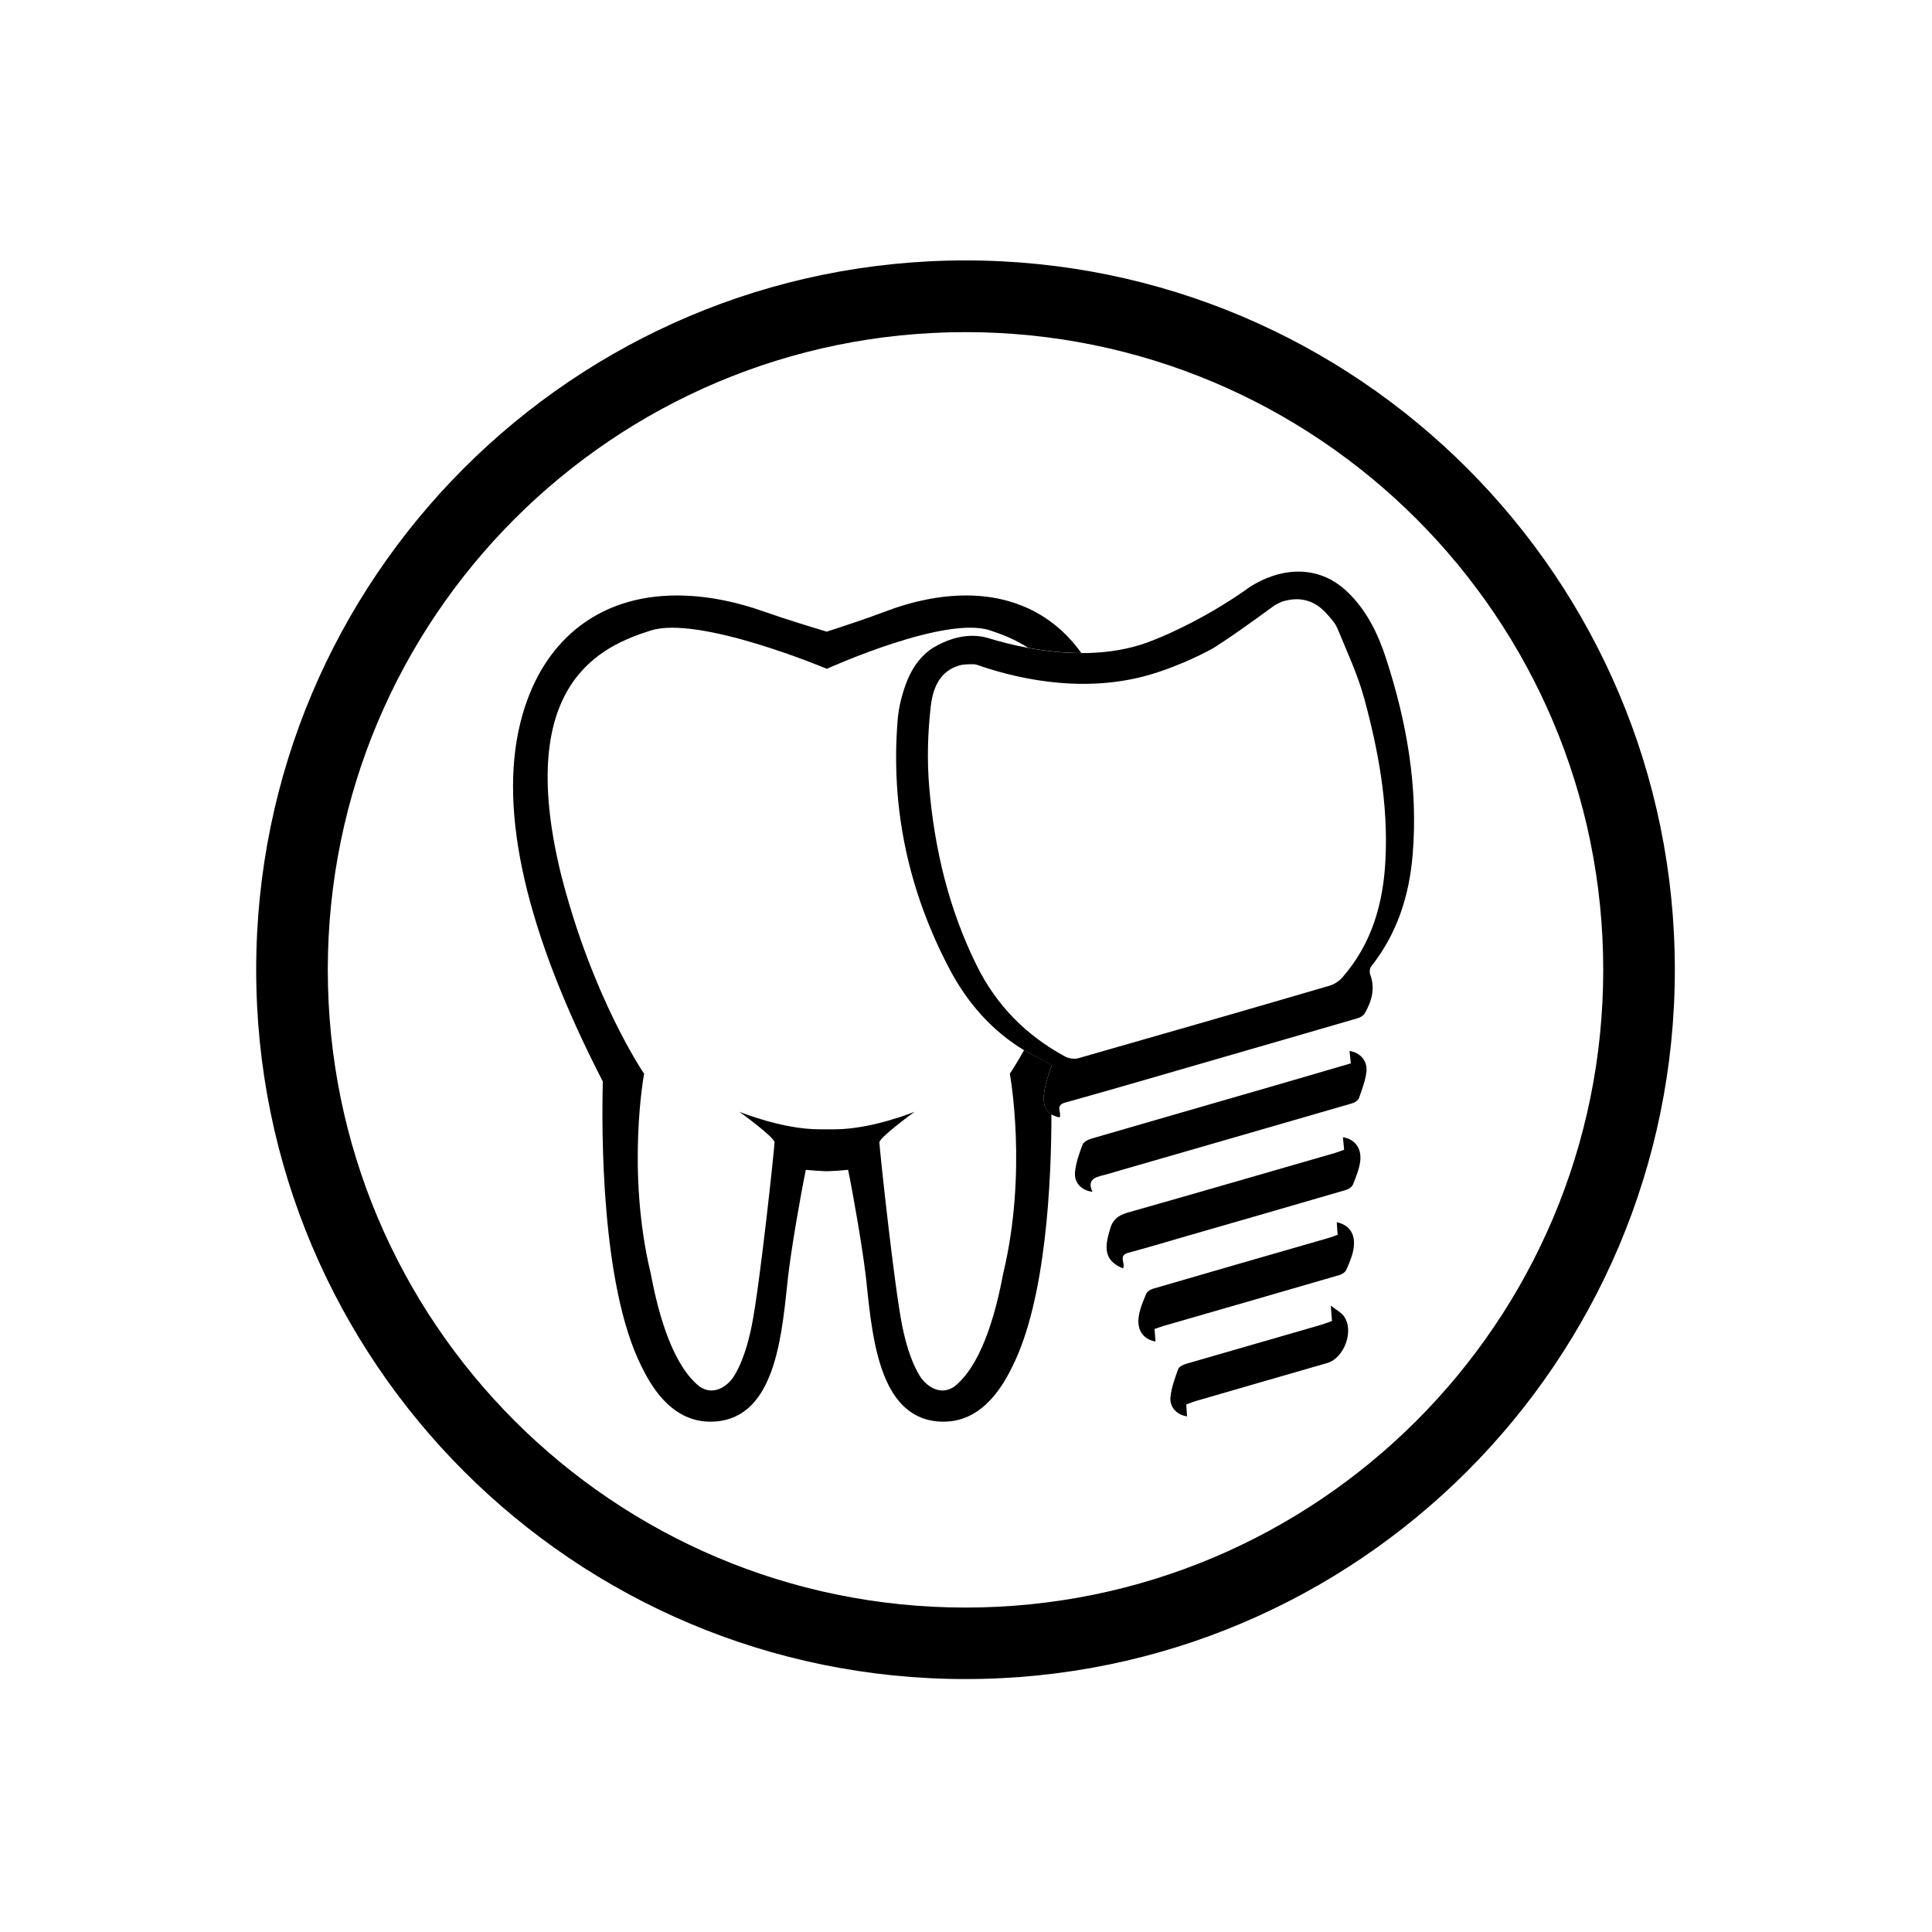 <svg xmlns="http://www.w3.org/2000/svg" id="Capa_1" viewBox="0 0 178.35 178.35"><defs><style>      .st0 {        fill: #1d1d1b;      }    </style></defs><g><path class="st0" d="M411.14,226.15c-12.36,0-24.72,2.32-35.68,7.04v.07c-4.9,2.1-9.55,4.63-13.76,7.68-26.01,18.82-27.2,48.76-3.7,68.66l53.15-83.45Z"></path><path class="st0" d="M460.65,240.94c-13.66-9.88-31.56-14.79-49.46-14.79l53.15,83.46c23.52-19.9,22.33-49.84-3.69-68.67Z"></path><path class="st0" d="M411.17,280.76c-21.7,0-39.8,15.15-44.46,35.43,11.93,0,65.06,0,88.92,0-4.66-20.28-22.76-35.43-44.46-35.43Z"></path></g><g><path class="st0" d="M1011.74,59.12c-.03-3-1.26-5.71-3.23-7.67-.02-.02-.05-.04-.07-.06-.48-.46-.99-.89-1.54-1.26-.15-.1-.32-.17-.48-.26-.44-.27-.89-.54-1.37-.74-.35-.15-.73-.23-1.1-.34-.32-.1-.62-.23-.95-.29-.71-.15-1.45-.22-2.2-.22-.69,0-1.36.08-2.02.2-.23.04-.45.11-.68.17-.4.1-.8.22-1.19.37-.28.11-.54.22-.81.35-.29.14-.57.29-.84.46-.3.18-.6.36-.89.57-.15.11-.28.23-.42.35-1.66,1.34-2.91,3.15-3.56,5.24,0,0,0,0,0,.01h0c-.05.16-.11.32-.16.47.05-.16.11-.31.16-.47l-.03-.02-.25.92s.02-.06.03-.1c-.02.08-.05.16-.07.25l-9.32,34.26h-.13s-.17,0-.17,0l-9.32-34.26c-.02-.08-.05-.16-.07-.25,0,.03.02.06.03.09l-.25-.92-.03.02c.05.16.1.32.16.47-.05-.16-.11-.31-.16-.47h0s0,0,0-.01c-.65-2.09-1.9-3.89-3.56-5.24-.14-.11-.27-.24-.42-.35-.28-.21-.58-.39-.89-.57-.28-.16-.55-.32-.84-.46-.27-.13-.53-.24-.81-.35-.38-.15-.78-.26-1.19-.37-.23-.06-.45-.13-.68-.17-.66-.12-1.33-.2-2.02-.2-.75,0-1.49.08-2.2.22-.33.07-.63.2-.95.29-.37.11-.75.19-1.1.34-.48.2-.93.47-1.37.74-.16.09-.33.16-.48.26-.55.37-1.07.8-1.54,1.26-.02.02-.05.04-.07.06-1.98,1.96-3.21,4.67-3.23,7.67h-.04v53.93h12.42v-42.82l9.43,34.66h.02c.05.19.11.39.18.61.81,4.27,4.56,7.5,9.06,7.5,2.71,0,5.14-1.18,6.83-3.04,1.68-1.62,2.53-4.77,2.81-5.99l1.12-4.1.16-.56h0s7.91-29.07,7.91-29.07v42.82h12.42v-53.93h-.04Z"></path><path class="st0" d="M865.84,100.6h-6.76c-.68.02-1.36-.19-1.88-.71-.47-.48-.69-1.08-.71-1.7v-50.13h-12.42v54.04h.02c0,6.04,4.89,10.93,10.92,10.95h0s.02,0,.02,0c0,0,0,0,0,0s0,0,0,0h1.44v-.02h26.31v-12.42h-16.96Z"></path><path class="st0" d="M1121.76,82.5v-23.24c0-.17.05-.33.05-.5,0-6.05-4.9-10.95-10.95-10.95h-28.45v.02h-4.22v65.22h4.22v.02h28.45c6.05,0,10.95-4.9,10.95-10.95,0-.17-.04-.33-.05-.5v-19.12ZM1109.34,91.35s0-.02-.01-.03v6.8c0,.66-.2,1.32-.7,1.83-.45.45-1.03.65-1.62.69h-6.96s0,0,0,0h0s0,0,0,0h-9.44v-40.42h9.44s0,0,0,0c0,0,0,0,0,0h6.92c.6.03,1.2.24,1.66.7.51.51.71,1.17.7,1.83v6.79s0-.02.01-.03v.03s0,0-.01,0v21.77s0,0,.01,0v.03Z"></path><path class="st0" d="M1065.29,100.64s0,0,0-.01h-18.4c-5.94-.01-10.76-4.76-10.92-10.66v-11.34h31.05v-12.41h-31.06v-5.73h31.01v-12.42h-40.21s-3.22,0-3.22,0v18.15h-6.19v12.42h6.19v12.45s0,.07,0,.1,0,.06,0,.1h0c0,2.02.31,3.98.83,5.84.04.15.07.3.12.45.15.49.33.96.51,1.43.07.18.12.36.19.53.19.47.41.91.63,1.36.08.17.16.34.24.5.24.45.5.88.77,1.31.09.15.18.3.27.45.28.43.59.85.9,1.26.1.13.19.26.29.38.33.42.69.82,1.05,1.22.09.1.18.2.27.3.39.41.79.79,1.21,1.17.08.07.16.15.24.22.44.38.9.74,1.36,1.09.07.05.14.11.21.16.49.36,1,.69,1.52,1,.05.03.11.06.16.1.54.32,1.1.62,1.67.89.04.02.08.04.11.06.59.28,1.19.53,1.8.76.02,0,.05.02.07.03.63.23,1.27.43,1.92.6.01,0,.03,0,.04.01.66.17,1.34.32,2.02.43,0,0,0,0,0,0,.69.11,1.4.19,2.11.24.47.03.93.07,1.41.07s.94-.04,1.41-.07h20.17v-12.42h-1.8Z"></path><path class="st0" d="M832.72,93.59l-11.47-37.75h-.04s0,.02,0,.04c-1.37-4.48-5.49-7.84-10.42-7.84,0,0-.02,0-.03,0h0s-.03,0-.05,0c-4.93,0-9.05,3.28-10.42,7.75,0-.01,0-.02,0-.04h-.04l-2.19,7.2-15.03,50.04,12.96.03,4.66-15.53h20.27l4.69,15.62,12.96-.03-5.85-19.49ZM804.38,85.08l4.9-16.28c.2-.65.78-1.12,1.49-1.12s1.29.48,1.49,1.13h0l4.92,16.27h-12.81Z"></path><path class="st0" d="M937.98,93.59l-11.47-37.75h-.04s0,.02,0,.04c-1.37-4.48-5.49-7.84-10.42-7.84,0,0-.02,0-.03,0h0s-.03,0-.05,0c-4.93,0-9.05,3.28-10.42,7.75,0-.01,0-.02,0-.04h-.04l-2.19,7.2-15.03,50.04,12.96.03,4.66-15.53h20.27l4.69,15.62,12.96-.03-5.85-19.49ZM909.65,85.08l4.9-16.28c.2-.65.78-1.12,1.49-1.12s1.29.48,1.49,1.13h0l4.92,16.27h-12.81Z"></path><path class="st0" d="M1177.15,93.59l-11.47-37.75h-.04s0,.02,0,.04c-1.37-4.48-5.49-7.84-10.42-7.84,0,0-.02,0-.03,0h0s-.03,0-.05,0c-4.93,0-9.05,3.28-10.42,7.75,0-.01,0-.02,0-.04h-.04l-2.19,7.2-15.03,50.04,12.96.03,4.66-15.53h20.27l4.69,15.62,12.96-.03-5.85-19.49ZM1148.81,85.08l4.9-16.28c.2-.65.78-1.12,1.49-1.12s1.29.48,1.49,1.13h0l4.92,16.27h-12.81Z"></path></g><g><path d="M89.13,24.04c-36.16,0-65.48,29.31-65.48,65.48s29.32,65.48,65.48,65.48,65.48-29.31,65.48-65.48S125.29,24.04,89.13,24.04ZM89.13,148.4c-32.52,0-58.87-26.36-58.87-58.87s26.36-58.87,58.87-58.87,58.87,26.36,58.87,58.87-26.36,58.87-58.87,58.87Z"></path><g><path d="M97.09,98.36c-.97,2.56-.99,3.92-.03,4.51,0,6.11-.49,17.05-3.59,23.25-.7,1.4-2.55,5.12-6.36,5.12-5.76,0-6.53-7.25-7.09-12.55-.03-.35-.07-.66-.1-.92-.31-2.63-1.16-7.53-1.63-9.78-.61.06-1.23.11-1.85.13h-.2c-.62-.02-1.24-.07-1.85-.13-.47,2.25-1.32,7.15-1.63,9.78-.03.26-.06.57-.1.92-.56,5.29-1.32,12.55-7.09,12.55-3.81,0-5.66-3.72-6.36-5.12-3.73-7.45-3.68-21.75-3.56-26.28-7.08-13.75-9.64-24.89-7.62-33.09,1.84-7.49,7.11-11.78,14.45-11.78,2.59,0,5.36.52,8.23,1.55,1.64.58,4.1,1.34,5.61,1.79,1.4-.45,3.69-1.21,5.22-1.79,2.67-1.03,5.24-1.55,7.65-1.55,4.51,0,8.17,1.87,10.63,5.31-1.79,0-3.48-.21-4.91-.48-1.21-.78-2.45-1.26-3.49-1.6-4.1-1.4-14.76,3.39-15.09,3.54h0c-.31-.13-11.82-4.93-16.24-3.54-4.48,1.41-12.59,4.8-8.34,22.35,2.91,11.57,7.71,18.57,7.71,18.57,0,0-1.67,8.98.62,18.48.74,3.96,2.08,8.48,4.5,10.4,1.65,1.1,2.97-.67,2.97-.67,0,0,1.12-1.3,1.85-4.97.74-3.67,2.1-16.42,2.1-16.9s-3.1-2.72-3.25-2.83c.15.06,4,1.62,7.39,1.62h1.4c3.4,0,7.25-1.56,7.39-1.62-.15.11-3.25,2.37-3.25,2.83s1.36,13.22,2.1,16.9c.73,3.67,1.85,4.97,1.85,4.97,0,0,1.32,1.77,2.97.67,2.42-1.92,3.76-6.44,4.5-10.4,2.29-9.5.62-18.48.62-18.48,0,0,.52-.76,1.32-2.18.44.27.91.52,1.39.75,0,0,0,0,.01,0,0,0,0,0,.01,0,.14.07.28.15.41.23,0,0,0,0,.01,0,.24.14.47.29.71.43Z"></path><polygon points="76.32 61.73 76.32 61.73 76.32 61.73 76.32 61.73"></polygon><path d="M95.93,97.69c-.48-.23-.95-.49-1.39-.75,0,0,0,0,0-.02.03.02.06.04.09.05.42.21.85.47,1.3.72Z"></path><g><path d="M94.63,96.97s-.06-.03-.09-.05c0,0,0,0,0,.02.44.27.91.52,1.39.75-.45-.25-.88-.51-1.3-.72Z"></path><path d="M130.41,78.87c.51-6.19-.54-12.19-2.45-18.06-.73-2.25-1.75-4.37-3.46-6.06-.47-.46-.95-.84-1.46-1.13t0,0c-.07-.05-.18-.11-.18-.11-3.99-2.1-7.83.92-7.83.92-.74.52-1.77,1.21-3.06,1.96-2.66,1.55-5.24,2.68-6.68,3.13-1.81.57-3.69.77-5.47.77-1.79,0-3.48-.21-4.91-.48-1.53-.28-2.77-.63-3.49-.85,0,0,0,0-.01,0-.1-.03-.18-.06-.26-.08-1.83-.51-3.57.14-4.56.66-.06.03-.12.07-.17.1-.07.04-.14.08-.21.12-.03.02-.06.03-.09.05-.12.08-.25.16-.37.26-.94.72-1.66,1.78-2.15,3.14-.37,1.03-.64,2.13-.73,3.22-.67,8.11.98,15.77,4.75,22.96,1.65,3.15,3.91,5.74,6.93,7.57,0,0,0,0,0-.02.03.02.06.04.09.05.42.21.85.47,1.3.72,0,0,0,0,.01,0,0,0,0,0,.01,0,.14.07.28.15.41.23,0,0,0,0,.01,0,.24.14.47.29.71.43-.97,2.56-.99,3.92-.03,4.51.21.12.46.21.76.27.21-.43-.45-1.1.49-1.36,4.53-1.26,9.04-2.59,13.55-3.89,4.49-1.3,8.98-2.59,13.46-3.9.25-.07.55-.25.67-.46.64-1.12.98-2.29.5-3.58-.08-.21-.05-.56.07-.72,2.42-3.04,3.54-6.57,3.85-10.36ZM123.98,90.17c-.31.36-.78.69-1.23.82-7.72,2.26-15.44,4.48-23.18,6.69-.38.11-.9.04-1.25-.15-3.58-1.94-6.33-4.71-8.15-8.39-2.58-5.2-3.9-10.75-4.39-16.48-.21-2.46-.14-4.99.14-7.44.25-2.22,1.19-3.46,2.87-3.85,0,0,.02,0,.03,0,.24-.03.46-.05.65-.05.22,0,.36,0,.43,0h.02s0,0,0,0h0c.07,0,.15.02.26.05,2.9,1.01,9.26,2.8,15.77.97,3.23-.91,5.98-2.47,5.98-2.47,0,0,1.21-.68,5.75-4,.26-.15.53-.27.72-.35,0,0,0,0,0,0,.09-.03.18-.05.27-.07,1.48-.37,2.75.04,3.77,1.17.39.44.83.9,1.04,1.43.87,2.12,1.85,4.21,2.45,6.4,1.32,4.85,2.22,9.78,1.97,14.85-.19,4.02-1.23,7.77-3.94,10.88Z"></path><path d="M124.7,98.16c-.05-.47-.08-.8-.12-1.14.98.14,1.68.91,1.56,1.93-.1.82-.41,1.63-.69,2.42-.08.21-.38.41-.62.48-7.17,2.08-14.35,4.15-21.52,6.22-.49.14-.97.3-1.47.42-.81.19-1.5.46-.99,1.53-1.01-.12-1.72-.84-1.61-1.84.09-.85.38-1.7.69-2.5.1-.27.53-.49.86-.58,5.46-1.59,10.92-3.16,16.38-4.74,2.5-.72,4.99-1.46,7.54-2.2Z"></path><path d="M103.67,117.09c-1.18-.48-1.64-1.2-1.49-2.38.05-.42.18-.82.29-1.23.21-.84.73-1.28,1.59-1.53,6.39-1.81,12.77-3.67,19.16-5.51.27-.08.53-.18.86-.3-.04-.39-.07-.77-.11-1.16,1.12.19,1.76,1.03,1.59,2.27-.1.71-.39,1.41-.66,2.09-.09.22-.38.43-.62.5-4.91,1.44-9.83,2.85-14.75,4.27-1.79.52-3.58,1.06-5.38,1.54-.95.25-.23.95-.48,1.44Z"></path><path d="M123.38,112.82c1.18.25,1.77,1.08,1.58,2.4-.1.68-.39,1.35-.67,1.99-.09.22-.39.42-.63.49-5.38,1.57-10.76,3.12-16.14,4.67-.3.09-.59.2-.94.31.03.39.06.77.09,1.16-1.11-.19-1.74-1.04-1.55-2.3.1-.71.4-1.41.68-2.08.09-.22.39-.42.63-.49,5.4-1.58,10.81-3.13,16.22-4.69.27-.08.53-.18.83-.29-.03-.41-.06-.79-.08-1.18Z"></path><path d="M109.51,129.67c.03.41.05.74.07,1.08-.92-.13-1.63-.84-1.53-1.78.09-.88.41-1.74.71-2.58.08-.22.46-.41.73-.49,4.13-1.2,8.26-2.39,12.39-3.58.35-.1.69-.23,1.08-.37-.03-.4-.06-.78-.11-1.42.5.39.94.61,1.2.96.99,1.34.04,3.89-1.54,4.34-4.05,1.16-8.1,2.34-12.14,3.51-.27.08-.53.19-.86.31Z"></path></g></g></g></svg>